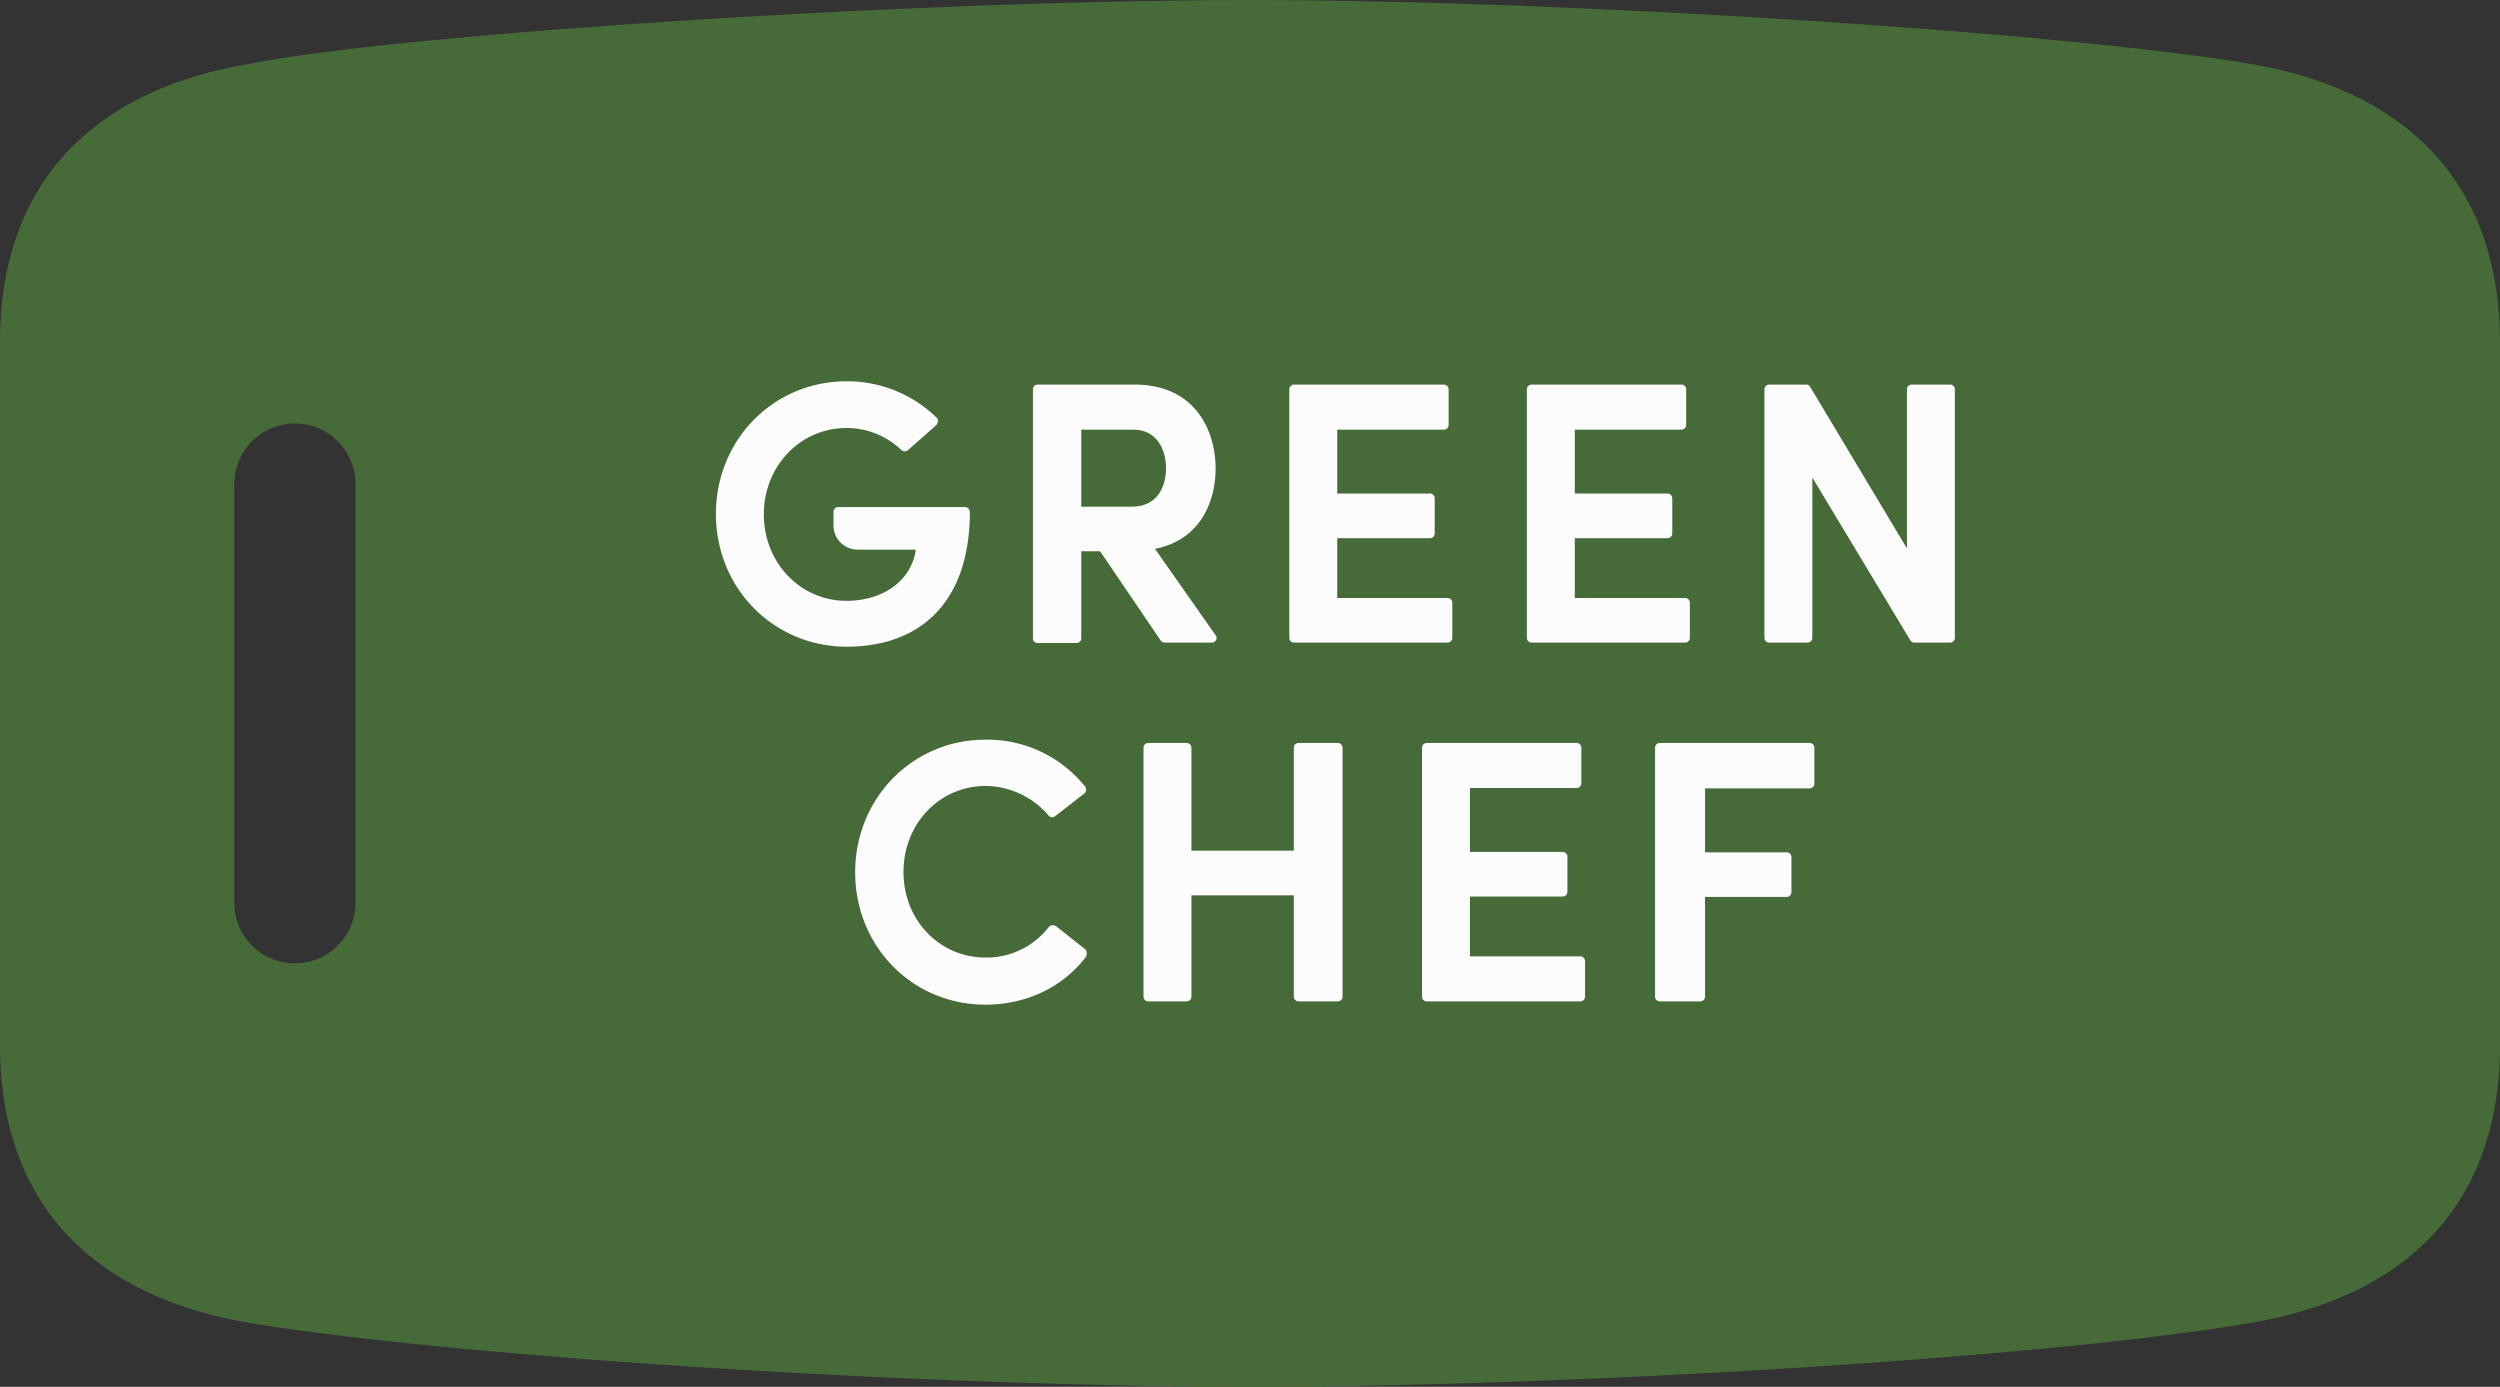 <svg
    id="Layer_1"
    data-name="Layer 1"
    xmlns="http://www.w3.org/2000/svg"
    viewBox="0 0 610.4 338.6">
    <rect x="0" y="0" width="610.4" height="338.6" fill="#333333" stroke="none"/>
    <path
      fill="#466A38"
      d="M549.4,15.6C507.7,8.4,388.2.1,305.2,0H305C222,.1,96.8,8.4,60.8,15.6,26.3,21.4,0,41.5,0,83.6V255c0,42.1,26.3,62.2,60.9,68,48.4,8,161.2,15.5,244.2,15.6h.2c83-.1,196.6-7.4,244.2-15.6,34.6-5.8,60.9-25.9,60.9-68V83.6c-.1-42.1-26.4-62.2-61-68M86.8,220.4a14.8,14.8,0,0,1-29.6,0V118.2a14.8,14.8,0,0,1,29.6,0Z"
    />
    <path
      fill="#fcfcfc"
      d="M477.3,155.7a1.16,1.16,0,0,1-1.2,1.2h-8.7a1.1,1.1,0,0,1-1-.6l-23.9-39.7v39.1a1.16,1.16,0,0,1-1.2,1.2H432a1.16,1.16,0,0,1-1.2-1.2V95.1a1.16,1.16,0,0,1,1.2-1.2h9a1.1,1.1,0,0,1,1,.6l23.6,39.4V95.1a1.16,1.16,0,0,1,1.2-1.2h9.3a1.16,1.16,0,0,1,1.2,1.2v60.6Z"
    />
    <path
      fill="#fcfcfc"
      d="M443,191.3a1.16,1.16,0,0,1-1.2,1.2H416.3v15.6h19.9a1.16,1.16,0,0,1,1.2,1.2v8.5a1.16,1.16,0,0,1-1.2,1.2H416.3v24.3a1.16,1.16,0,0,1-1.2,1.2h-9.8a1.16,1.16,0,0,1-1.2-1.2V182.6a1.16,1.16,0,0,1,1.2-1.2h36.5a1.16,1.16,0,0,1,1.2,1.2Z"
    />
    <path
      fill="#fcfcfc"
      d="M387,243.3a1.16,1.16,0,0,1-1.2,1.2H348.4a1.16,1.16,0,0,1-1.2-1.2V182.6a1.16,1.16,0,0,1,1.2-1.2h36.5a1.16,1.16,0,0,1,1.2,1.2v8.6a1.16,1.16,0,0,1-1.2,1.2h-26V208h22.6a1.16,1.16,0,0,1,1.2,1.2v8.5a1.16,1.16,0,0,1-1.2,1.2H358.9v14.6h26.9a1.16,1.16,0,0,1,1.2,1.2Z"
    />
    <path
      fill="#fcfcfc"
      d="M327.8,243.3a1.16,1.16,0,0,1-1.2,1.2h-9.5a1.16,1.16,0,0,1-1.2-1.2V218.6h-25v24.7a1.16,1.16,0,0,1-1.2,1.2h-9.3a1.16,1.16,0,0,1-1.2-1.2V182.6a1.16,1.16,0,0,1,1.2-1.2h9.3a1.16,1.16,0,0,1,1.2,1.2v25.1h25V182.6a1.16,1.16,0,0,1,1.2-1.2h9.5a1.16,1.16,0,0,1,1.2,1.2Z"
    />
    <path
      fill="#fcfcfc"
      d="M264,134.7v21.1a1.16,1.16,0,0,1-1.2,1.2h-9.4a1.16,1.16,0,0,1-1.2-1.2V95.1a1.16,1.16,0,0,1,1.2-1.2h23.7c14.5,0,19.7,11,19.7,20.5,0,8.3-3.9,17.5-14.8,19.6l14.8,21.1a1.06,1.06,0,0,1,.1,1.2,1.15,1.15,0,0,1-1.1.6H284.4a1.23,1.23,0,0,1-1-.5l-14.8-21.8H264Z"
    />
    <path
      fill="#fcfcfc"
      d="M265.1,233.7c-5.7,7.4-14.6,11.6-24.5,11.6-17.8,0-31.8-14.2-31.8-32.3s14-32.4,31.8-32.4A30.6,30.6,0,0,1,264.9,192a1.4,1.4,0,0,1,.3.9,1.23,1.23,0,0,1-.4.8l-7.2,5.6a1.13,1.13,0,0,1-1.6-.2,20.42,20.42,0,0,0-15.3-7.2c-11.3,0-20.1,9.2-20.1,21s8.8,20.9,20.1,20.9a19.23,19.23,0,0,0,15.4-7.5,1.23,1.23,0,0,1,.8-.4,2.92,2.92,0,0,1,.9.2l7.2,5.7a1.67,1.67,0,0,1,.1,1.9"
    />
    <path
      fill="#fcfcfc"
      d="M174.8,125.5c0-18.1,14-32.4,31.9-32.4a31.17,31.17,0,0,1,22,8.9.92.92,0,0,1,.3.9,1.8,1.8,0,0,1-.4.9l-6.9,6.1a1.21,1.21,0,0,1-1.6,0,19.34,19.34,0,0,0-13.4-5.4c-11.3,0-20.2,9.3-20.2,21.1s8.9,21.1,20.2,21.1c9.1,0,15.9-5.1,16.9-12.5H209.4a5.91,5.91,0,0,1-5.9-5.9V125a1.16,1.16,0,0,1,1.2-1.2h30.9a1.22,1.22,0,0,1,1.2,1.2c0,20.9-11,32.9-30.2,32.9-17.8-.1-31.8-14.3-31.8-32.4"
    />
    <path
      fill="#fcfcfc"
      d="M314.8,95.1a1.16,1.16,0,0,1,1.2-1.2h36.5a1.16,1.16,0,0,1,1.2,1.2v8.6a1.16,1.16,0,0,1-1.2,1.2h-26v15.6h22.6a1.16,1.16,0,0,1,1.2,1.2v8.5a1.16,1.16,0,0,1-1.2,1.2H326.5V146h26.9a1.16,1.16,0,0,1,1.2,1.2v8.5a1.16,1.16,0,0,1-1.2,1.2H316a1.16,1.16,0,0,1-1.2-1.2Z"
    />
    <path
      fill="#fcfcfc"
      d="M372.8,95.1a1.16,1.16,0,0,1,1.2-1.2h36.5a1.16,1.16,0,0,1,1.2,1.2v8.6a1.16,1.16,0,0,1-1.2,1.2h-26v15.6h22.6a1.16,1.16,0,0,1,1.2,1.2v8.5a1.16,1.16,0,0,1-1.2,1.2H384.5V146h26.9a1.16,1.16,0,0,1,1.2,1.2v8.5a1.16,1.16,0,0,1-1.2,1.2H374a1.16,1.16,0,0,1-1.2-1.2Z"
    />
    <path fill="#466A38" d="M276.7,104.9H264v18.8h12.4c6.1,0,8.3-4.8,8.3-9.4,0-4.3-2.1-9.4-8-9.4" />
  </svg>